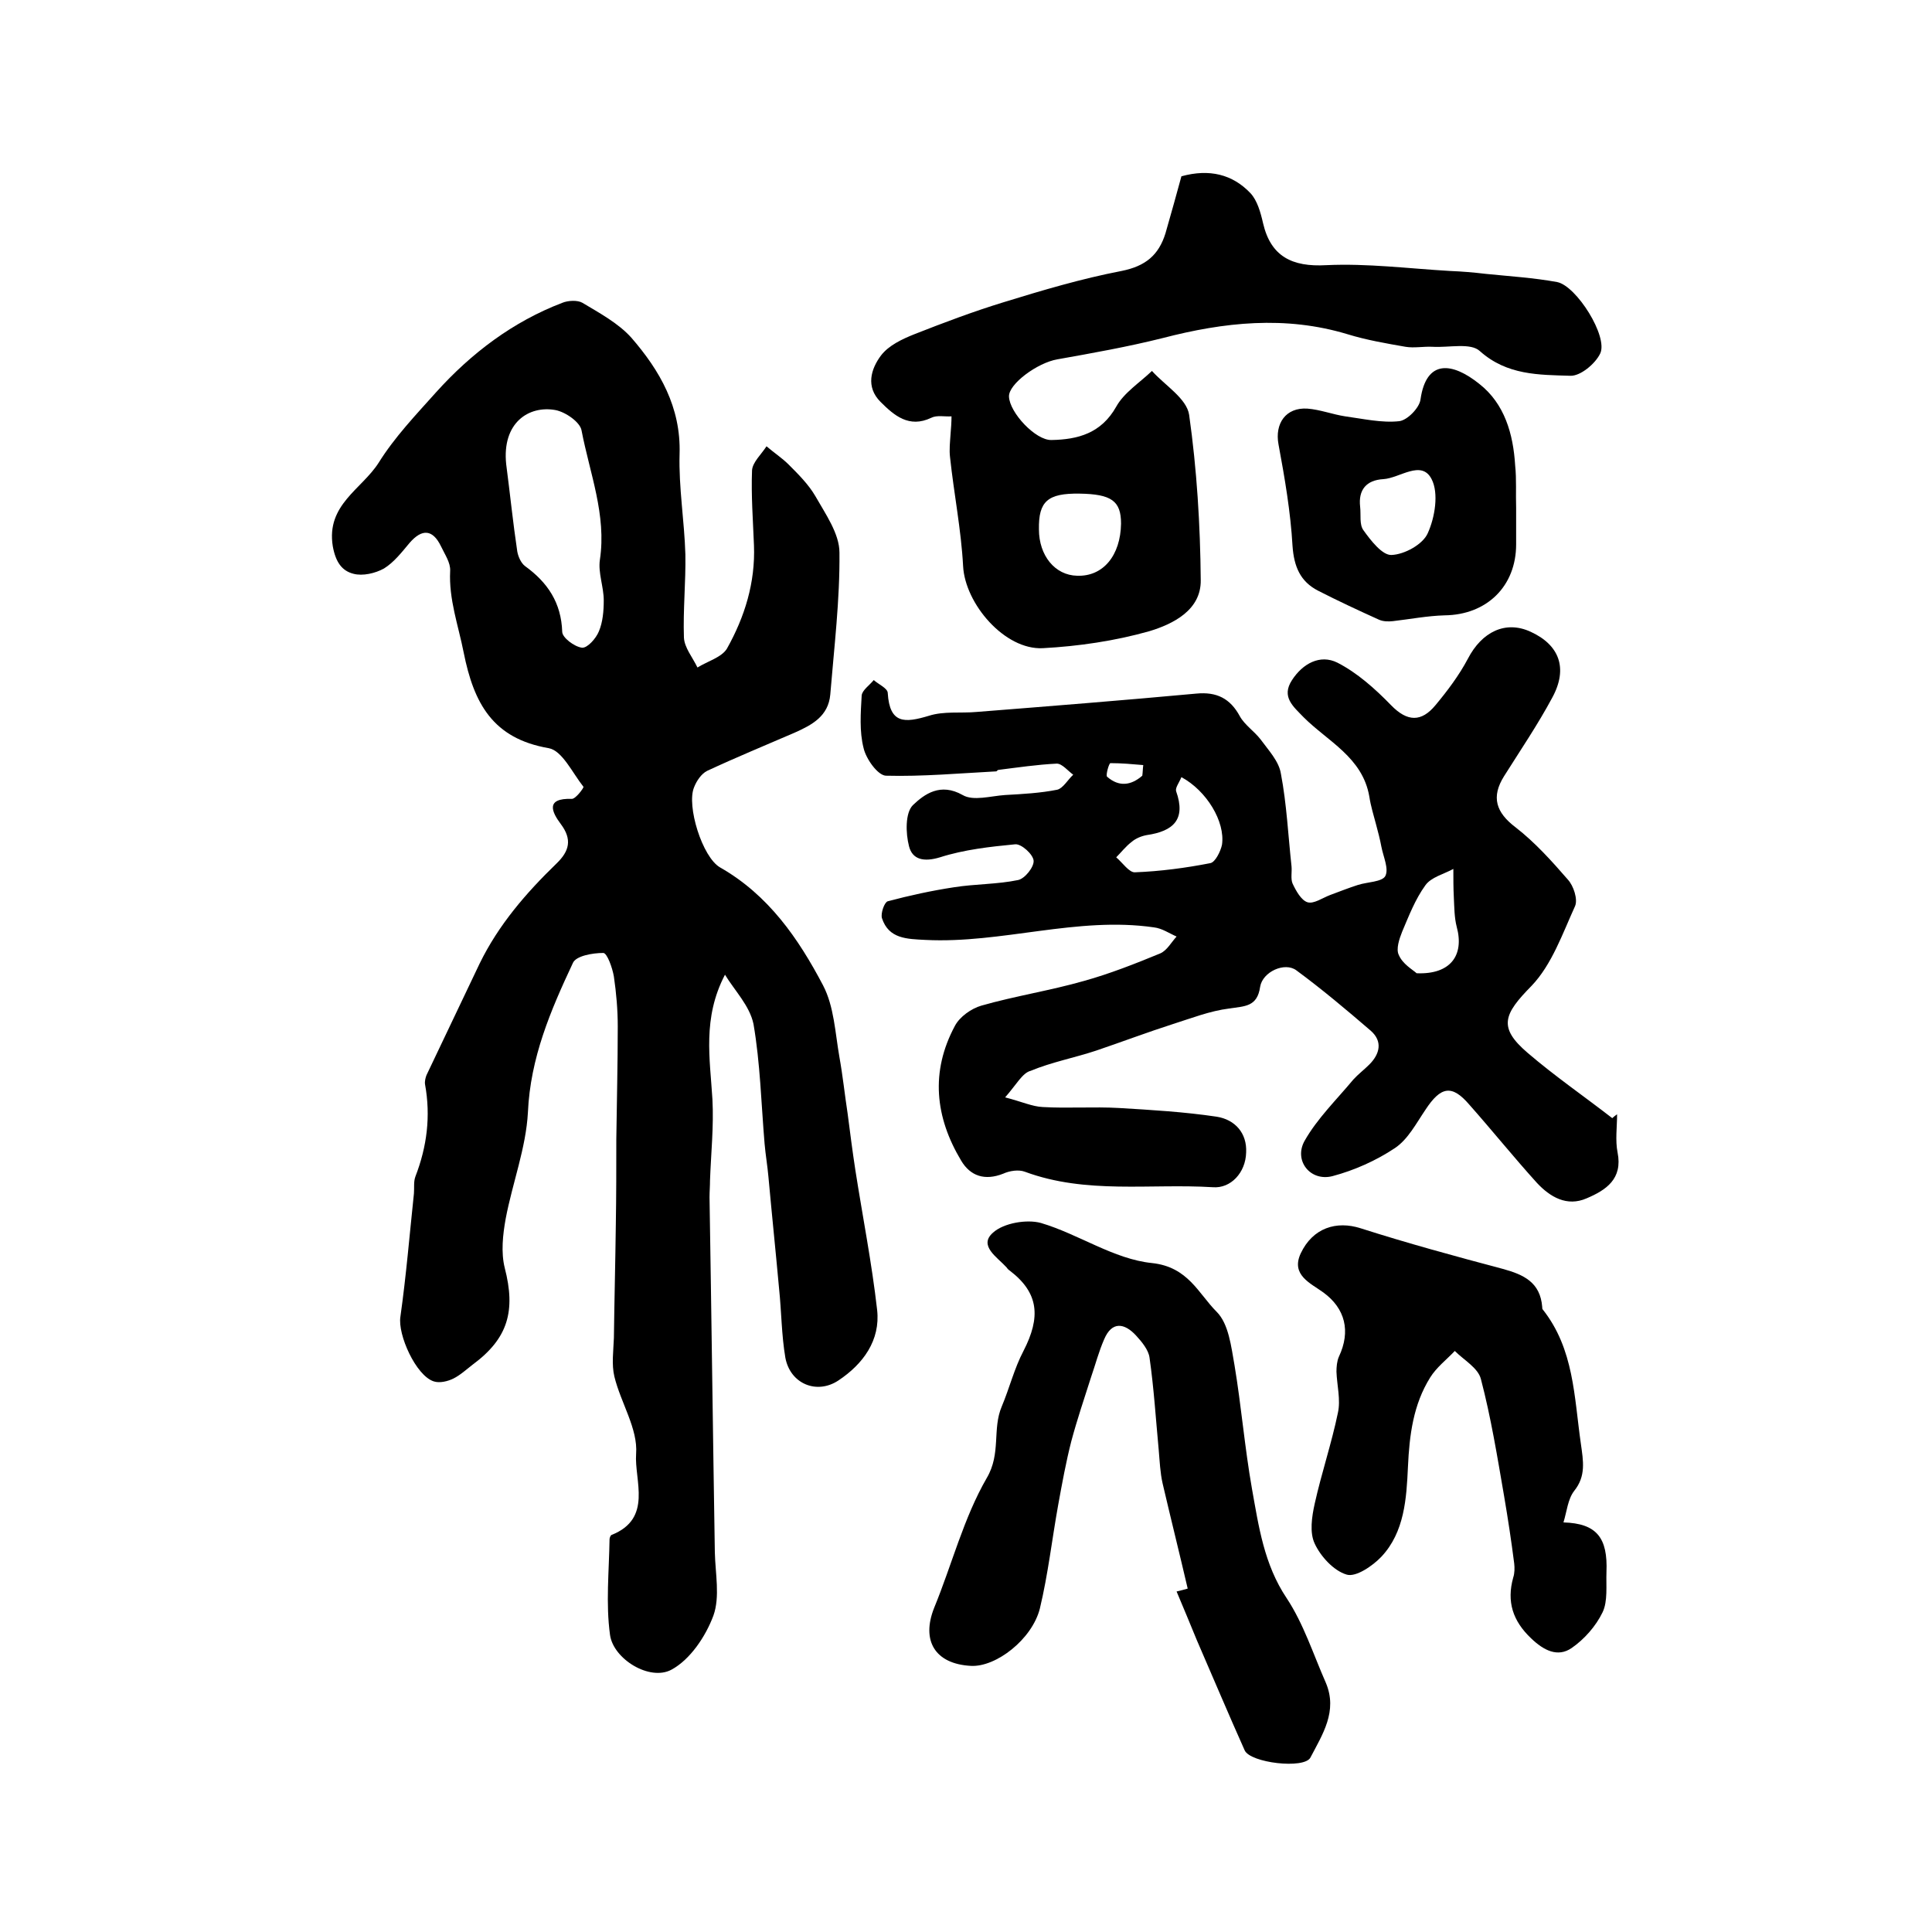 <?xml version="1.0" encoding="utf-8"?>
<!-- Generator: Adobe Illustrator 22.0.0, SVG Export Plug-In . SVG Version: 6.00 Build 0)  -->
<svg version="1.1" id="图层_1" xmlns="http://www.w3.org/2000/svg" xmlns:xlink="http://www.w3.org/1999/xlink" x="0px" y="0px"
	 viewBox="0 0 400 400" style="enable-background:new 0 0 400 400;" xml:space="preserve">
<style type="text/css">
	.st0{fill:#FFFFFF;}
</style>
<g>
	
	<path d="M150.1,201.8c-4.7,9-3.1,17.4-2.6,25.8c0.3,5.6-0.3,11.2-0.5,16.8c0,1.2-0.1,2.3-0.1,3.5c0.4,24.5,0.7,49,1.1,73.5
		c0.1,4.4,1.1,9.2-0.3,13.1c-1.6,4.3-4.8,9.1-8.7,11.2c-4.5,2.4-12-2.2-12.7-7.2c-0.9-6.5-0.2-13.2-0.1-19.8c0-0.3,0.2-0.8,0.4-0.9
		c8.6-3.4,4.7-11.3,5.1-16.8c0.4-5.2-3.2-10.6-4.5-16c-0.6-2.5-0.2-5.3-0.1-8c0.1-7.8,0.3-15.6,0.4-23.5c0.1-5.9,0.1-11.8,0.1-17.6
		c0.1-7.8,0.3-15.6,0.3-23.4c0-3.4-0.3-6.9-0.8-10.3c-0.3-1.8-1.4-4.9-2.2-4.9c-2.2,0-5.7,0.6-6.3,2.1c-4.6,9.8-8.8,19.6-9.3,30.9
		c-0.4,7.4-3.2,14.6-4.6,22c-0.6,3.3-1,7-0.2,10.2c2.3,8.9,0.7,14.6-6.6,20c-1.3,1-2.6,2.2-4,2.9c-1.2,0.6-2.9,1-4.1,0.6
		c-3.7-1.2-7.5-9.7-6.9-13.4c1.2-8.5,1.9-17,2.8-25.5c0.1-1.2-0.1-2.4,0.3-3.5c2.4-6.2,3.2-12.5,2-19.1c-0.1-0.6,0.1-1.4,0.3-1.9
		c3.7-7.7,7.3-15.4,11-23.1c3.9-8,9.6-14.6,15.9-20.7c2.7-2.6,3.3-5,0.9-8.2c-1.8-2.4-3.3-5.4,2.3-5.2c0.8,0,2.5-2.3,2.4-2.5
		c-2.3-2.9-4.4-7.5-7.2-8c-11.6-2-15.5-9.3-17.6-19.8c-1.1-5.6-3.1-11-2.8-16.9c0.1-1.7-1.1-3.4-1.9-5.1c-1.7-3.5-3.9-3.7-6.5-0.7
		c-1.6,1.9-3.2,4-5.3,5.3c-1.8,1-4.4,1.6-6.3,1.1c-2.4-0.6-3.7-2.4-4.3-5.7c-1.4-8.6,6-11.8,9.5-17.3c3.3-5.3,7.7-9.9,11.9-14.6
		c7.3-8.1,15.9-14.6,26.1-18.5c1.2-0.5,3.2-0.6,4.2,0c3.5,2.1,7.4,4.2,10.1,7.2c5.9,6.8,10.3,14.4,10,24.1c-0.2,6.9,1,13.9,1.2,20.8
		c0.1,5.7-0.5,11.5-0.3,17.2c0.1,2.1,1.8,4.1,2.8,6.2c2.1-1.3,5-2.1,6.1-3.9c3.7-6.6,5.9-13.7,5.6-21.4c-0.2-5.2-0.6-10.3-0.4-15.5
		c0.1-1.7,1.9-3.3,3-5c1.5,1.3,3.2,2.4,4.6,3.8c2,2,4.1,4.1,5.5,6.5c2.1,3.7,5,7.8,5,11.7c0.1,9.8-1.1,19.6-1.9,29.4
		c-0.4,4.5-3.8,6.3-7.4,7.9c-6,2.6-12.1,5.1-18.1,7.9c-1.2,0.6-2.2,2.1-2.7,3.4c-1.6,3.8,1.7,14.5,5.4,16.6
		c10,5.7,16.2,14.7,21.3,24.4c2.3,4.4,2.5,9.8,3.4,14.9c0.7,3.9,1.1,7.8,1.7,11.7c0.5,3.9,1,7.8,1.6,11.7c1.5,9.6,3.4,19.2,4.5,28.9
		c0.7,6.3-2.9,11.2-8,14.6c-4.5,3-10,0.7-11-4.7c-0.8-4.7-0.8-9.5-1.3-14.3c-0.7-7.7-1.5-15.4-2.2-23.1c-0.2-2.3-0.6-4.6-0.8-6.9
		c-0.7-8.3-0.9-16.7-2.3-24.8C155.2,208.2,152.1,205.1,150.1,201.8z M104.8,96.1c0.8,6.1,1.4,12.1,2.3,18.1c0.2,1.1,0.8,2.4,1.6,3
		c4.7,3.4,7.5,7.6,7.7,13.6c0,1.2,2.5,3.1,4.1,3.3c1.1,0.1,2.9-1.9,3.5-3.4c0.8-1.9,1-4.2,1-6.4c0-2.8-1.2-5.7-0.8-8.4
		c1.4-9.3-2.1-17.9-3.8-26.8c-0.3-1.7-3.3-3.8-5.4-4.2C109.5,83.9,103.9,87.5,104.8,96.1z"/>
	<path d="M208.1,227.2c3.5,0.9,5.6,1.9,7.8,2c5.2,0.3,10.5-0.1,15.8,0.2c6.7,0.4,13.5,0.8,20.2,1.8c3.8,0.6,6.3,3.4,6.1,7.4
		c-0.1,4.2-3.2,7.5-6.9,7.2c-13-0.8-26.2,1.5-38.9-3.2c-1.3-0.5-3.2-0.2-4.5,0.4c-3.8,1.5-6.8,0.5-8.7-2.7c-5.4-9-6.4-18.4-1.3-27.9
		c1-1.9,3.4-3.6,5.5-4.2c7-2,14.2-3.1,21.2-5.1c5.4-1.5,10.7-3.6,15.8-5.7c1.4-0.6,2.3-2.3,3.4-3.5c-1.6-0.7-3-1.7-4.7-1.9
		c-15.9-2.3-31.5,3.4-47.3,2.6c-3.8-0.2-7.6-0.2-9-4.5c-0.3-1,0.5-3.3,1.2-3.5c4.5-1.2,9.1-2.2,13.7-2.9c4.4-0.7,9-0.6,13.3-1.5
		c1.4-0.3,3.3-2.7,3.2-4c-0.1-1.3-2.5-3.5-3.8-3.4c-5.2,0.5-10.6,1.1-15.6,2.7c-3.3,1-5.7,0.5-6.4-2.3c-0.7-2.7-0.8-6.9,0.8-8.5
		c2.4-2.3,5.7-4.7,10.3-2.1c2.2,1.3,5.8,0.2,8.8,0c3.6-0.2,7.3-0.4,10.8-1.1c1.2-0.3,2.2-2.1,3.3-3.1c-1.1-0.8-2.3-2.3-3.4-2.3
		c-4.1,0.2-8.1,0.8-12.1,1.3c-0.1,0-0.3,0.2-0.4,0.3c-7.6,0.4-15.3,1.1-22.9,0.9c-1.7-0.1-4.1-3.5-4.6-5.7
		c-0.9-3.5-0.6-7.3-0.4-10.9c0.1-1.1,1.6-2.1,2.5-3.2c1,0.9,2.9,1.7,2.9,2.7c0.4,6.4,3.5,6.2,8.5,4.7c3.1-1,6.6-0.5,9.9-0.8
		c15.2-1.2,30.3-2.4,45.5-3.8c4.2-0.4,7,1,9,4.7c1,1.8,3,3.1,4.3,4.8c1.6,2.2,3.8,4.5,4.2,7.1c1.2,6.3,1.5,12.8,2.2,19.2
		c0.1,1.2-0.2,2.5,0.2,3.5c0.7,1.5,1.8,3.5,3.1,3.9c1.3,0.4,3.1-0.9,4.7-1.5c1.9-0.7,3.9-1.5,5.8-2.1c1.9-0.6,4.9-0.6,5.6-1.8
		c0.8-1.5-0.4-4-0.8-6.1c-0.3-1.6-0.7-3.1-1.1-4.6c-0.5-1.9-1.1-3.8-1.4-5.8c-1.4-8.1-8.6-11.4-13.6-16.4c-2.1-2.2-4.7-4.2-2.4-7.7
		c2.2-3.4,5.8-5.4,9.4-3.6c4.1,2.1,7.8,5.4,11.1,8.8c3.4,3.5,6.3,3.5,9.2,0c2.5-3,4.9-6.2,6.7-9.6c2.9-5.6,7.8-8,13-5.6
		c5.9,2.7,7.8,7.5,4.5,13.6c-3,5.6-6.6,10.9-10,16.3c-2.7,4.3-1.7,7.5,2.4,10.6c4,3.1,7.5,7,10.8,10.8c1.2,1.3,2.1,4.1,1.5,5.5
		c-2.6,5.7-4.8,12.1-9,16.5c-5.8,5.9-7,8.6-0.8,13.9c5.6,4.8,11.7,9,17.5,13.5c0.3-0.3,0.6-0.5,1-0.8c0,2.6-0.4,5.4,0.1,7.9
		c1.1,5.5-2.4,7.8-6.4,9.5c-4.1,1.8-7.6-0.3-10.3-3.2c-4.8-5.3-9.3-10.9-14-16.2c-3.6-4.2-5.9-3.8-9.1,1.1c-1.9,2.8-3.6,6.1-6.3,7.9
		c-3.9,2.6-8.4,4.6-12.9,5.8c-4.6,1.2-8.1-3.2-5.8-7.3c2.6-4.6,6.6-8.5,10.1-12.7c1-1.1,2.2-2,3.3-3.1c2.2-2.2,2.8-4.8,0.3-7
		c-5-4.3-10.1-8.6-15.4-12.5c-2.4-1.8-7,0.3-7.5,3.4c-0.6,4.2-3.2,4-6.4,4.5c-4,0.5-7.8,2-11.6,3.2c-5.3,1.7-10.6,3.7-15.9,5.5
		c-4.5,1.5-9.3,2.4-13.6,4.2C211.7,222.1,210.4,224.6,208.1,227.2z M244.6,160.9c-0.5,1.2-1.3,2.2-1.1,2.9c2.1,5.9-0.6,8.3-6.1,9.1
		c-1.1,0.2-2.3,0.7-3.1,1.4c-1.2,0.9-2.2,2.2-3.2,3.2c1.3,1.1,2.7,3.2,3.9,3.1c5.2-0.2,10.5-0.9,15.6-1.9c1-0.2,2.1-2.4,2.4-3.8
		C253.7,170.1,249.8,163.7,244.6,160.9z M293.3,201.5c7,0.3,9.9-3.7,8.3-9.6c-0.5-1.9-0.5-4.1-0.6-6.1c-0.1-1.9-0.1-3.9-0.1-5.9
		c-2,1.1-4.6,1.7-5.8,3.4c-2.1,2.9-3.4,6.3-4.8,9.6c-0.6,1.5-1.3,3.6-0.7,4.8C290.4,199.6,292.4,200.7,293.3,201.5z M236.5,160.6
		c0.1-0.7,0.1-1.5,0.2-2.2c-2.3-0.2-4.5-0.4-6.8-0.4c-0.3,0-1,2.5-0.7,2.8C231.7,163,234.2,162.6,236.5,160.6z"/>
	<path d="M244.6,36.5c5.8-1.6,10.6-0.4,14.3,3.5c1.4,1.5,2.1,4,2.6,6.2c1.6,6.9,6,9.1,13.1,8.7c8.5-0.4,17,0.7,25.6,1.2
		c2.5,0.1,4.9,0.3,7.4,0.6c4.9,0.5,9.9,0.8,14.8,1.7c4,0.8,10.6,11.3,8.9,14.8c-1,2.1-4.1,4.7-6.2,4.6c-6.5-0.2-13.1-0.1-18.7-5.1
		c-1.9-1.8-6.4-0.7-9.8-0.9c-1.9-0.1-3.8,0.3-5.6,0c-4-0.7-8.1-1.4-12-2.6c-12.9-3.9-25.6-2.5-38.3,0.8c-7.2,1.8-14.5,3.1-21.8,4.4
		c-4.1,0.7-10.1,5.1-10,7.7c0.1,3.3,5.5,9.1,8.8,9c5.5-0.1,10.3-1.4,13.4-6.9c1.6-2.9,4.9-5,7.4-7.4c2.7,3,7.2,5.7,7.7,9.1
		c1.6,11.3,2.3,22.8,2.4,34.2c0.1,6.2-5.7,9.1-10.7,10.6c-7.1,2-14.6,3.1-22,3.5c-7.9,0.4-16.1-9.2-16.5-17
		c-0.4-7.5-1.9-15-2.7-22.5c-0.2-1.6,0-3.2,0.1-4.8c0.1-1.2,0.2-2.5,0.2-3.7c-1.4,0.1-3-0.3-4.2,0.3c-4.6,2.2-7.7-0.5-10.5-3.3
		c-3.1-3.1-2-6.8,0.1-9.6c1.6-2.1,4.4-3.4,6.9-4.4c6.1-2.4,12.2-4.7,18.4-6.6c8.1-2.5,16.2-4.9,24.5-6.5c5-1,7.7-3.3,9.1-7.8
		C242.5,44.1,243.6,40.2,244.6,36.5z M223.5,102.2c-6.6-0.1-8.5,1.6-8.4,7.4c0,5.4,3.3,9.5,7.9,9.6c5.4,0.2,9-4.2,9.1-10.8
		C232.1,103.7,230.1,102.3,223.5,102.2z"/>
	<path d="M245.9,328.9c-1.7-7.3-3.5-14.5-5.2-21.8c-0.5-2.2-0.6-4.6-0.8-6.9c-0.6-6.4-1-12.8-1.9-19.1c-0.2-1.6-1.6-3.3-2.8-4.6
		c-2.4-2.6-5-3-6.6,0.8c-1.1,2.5-1.8,5.2-2.7,7.8c-1.4,4.4-2.9,8.8-4.1,13.3c-1.1,4.3-1.9,8.7-2.7,13.1c-1.3,7.2-2.1,14.4-3.8,21.5
		c-1.6,6.4-9.1,12.2-14.3,11.9c-7.4-0.4-10.3-5.2-7.6-12c3.7-9,6.1-18.6,10.9-26.9c3-5.1,1.1-10.1,3.1-14.8
		c1.6-3.8,2.6-7.9,4.5-11.5c3.6-7,3.2-12-2.8-16.6c-0.3-0.2-0.5-0.4-0.7-0.7c-1.9-2.1-5.9-4.5-2.8-7.2c2.2-2,7-2.8,9.9-2
		c7.8,2.3,15.1,7.5,23,8.3c7.5,0.8,9.6,6.3,13.4,10.1c2.5,2.5,3,7.2,3.7,11.1c1.4,8.4,2.1,17,3.6,25.5c1.4,7.8,2.5,15.7,7.2,22.7
		c3.5,5.3,5.5,11.6,8.1,17.5c2.5,5.9-0.7,10.7-3.2,15.5c-1.3,2.4-12.4,1.1-13.6-1.5c-3.4-7.6-6.6-15.2-9.9-22.8
		c-1.4-3.4-2.8-6.8-4.2-10.1C244.5,329.3,245.2,329.1,245.9,328.9z"/>
	<path d="M323.7,315.2c6.9,0.2,9.2,3.2,8.9,10.3c-0.1,2.8,0.3,6-0.8,8.3c-1.4,2.9-3.8,5.6-6.4,7.4c-2.9,2-5.8,0.5-8.4-2
		c-3.8-3.6-5.1-7.6-3.7-12.6c0.3-0.9,0.3-2,0.2-2.9c-0.6-4.7-1.3-9.3-2.1-14c-1.4-8.1-2.7-16.2-4.8-24.2c-0.6-2.3-3.5-3.9-5.4-5.8
		c-1.7,1.8-3.8,3.4-5.1,5.5c-3.5,5.6-4.3,11.9-4.6,18.5c-0.3,6.5-0.7,13.5-5.5,18.6c-1.8,1.9-5.3,4.3-7.2,3.7
		c-2.7-0.8-5.4-3.8-6.6-6.4c-1.1-2.3-0.6-5.6,0-8.3c1.4-6.3,3.5-12.5,4.8-18.8c0.6-2.7-0.2-5.7-0.3-8.5c0-1,0.1-2.2,0.5-3.1
		c2.5-5.3,1.3-10-3.2-13.3c-2.6-1.9-6.8-3.6-4.7-8.1c2.5-5.3,7.4-6.8,12.4-5.2c9.7,3.1,19.6,5.8,29.4,8.4c4.4,1.2,7.8,2.8,8.2,7.9
		c0,0.2,0,0.4,0.1,0.5c6.5,8.2,6.5,18.1,7.9,27.8c0.5,3.6,1.1,6.7-1.4,9.8C324.6,310.4,324.4,312.9,323.7,315.2z"/>
	<path d="M313.9,105.2c0,2.5,0,5,0,7.5c0,8.7-6.1,14.6-14.8,14.7c-3.6,0.1-7.2,0.8-10.7,1.2c-0.9,0.1-2,0.1-2.9-0.3
		c-4.2-1.9-8.5-3.9-12.6-6c-3.7-1.9-5-5-5.3-9.3c-0.4-7-1.6-14-2.9-21c-0.8-4.3,1.5-7.7,6-7.4c2.6,0.2,5.2,1.2,7.8,1.6
		c3.7,0.5,7.6,1.4,11.2,1c1.7-0.2,4.2-2.8,4.4-4.5c1.2-8.4,6.6-7.7,12.2-3.2c5.2,4.1,7,10.3,7.4,16.9
		C314,99.2,313.8,102.2,313.9,105.2C313.8,105.2,313.9,105.2,313.9,105.2z M281.6,104.9c0.2,1.7-0.2,3.7,0.7,4.9
		c1.5,2.1,3.9,5.2,5.8,5.1c2.7-0.1,6.5-2.2,7.5-4.5c1.5-3.3,2.3-8.3,0.8-11.2c-2.1-4.1-6.6-0.2-10,0
		C282.9,99.4,281.2,101.4,281.6,104.9z"/>
	
	
	
	
	
	
</g>
</svg>

